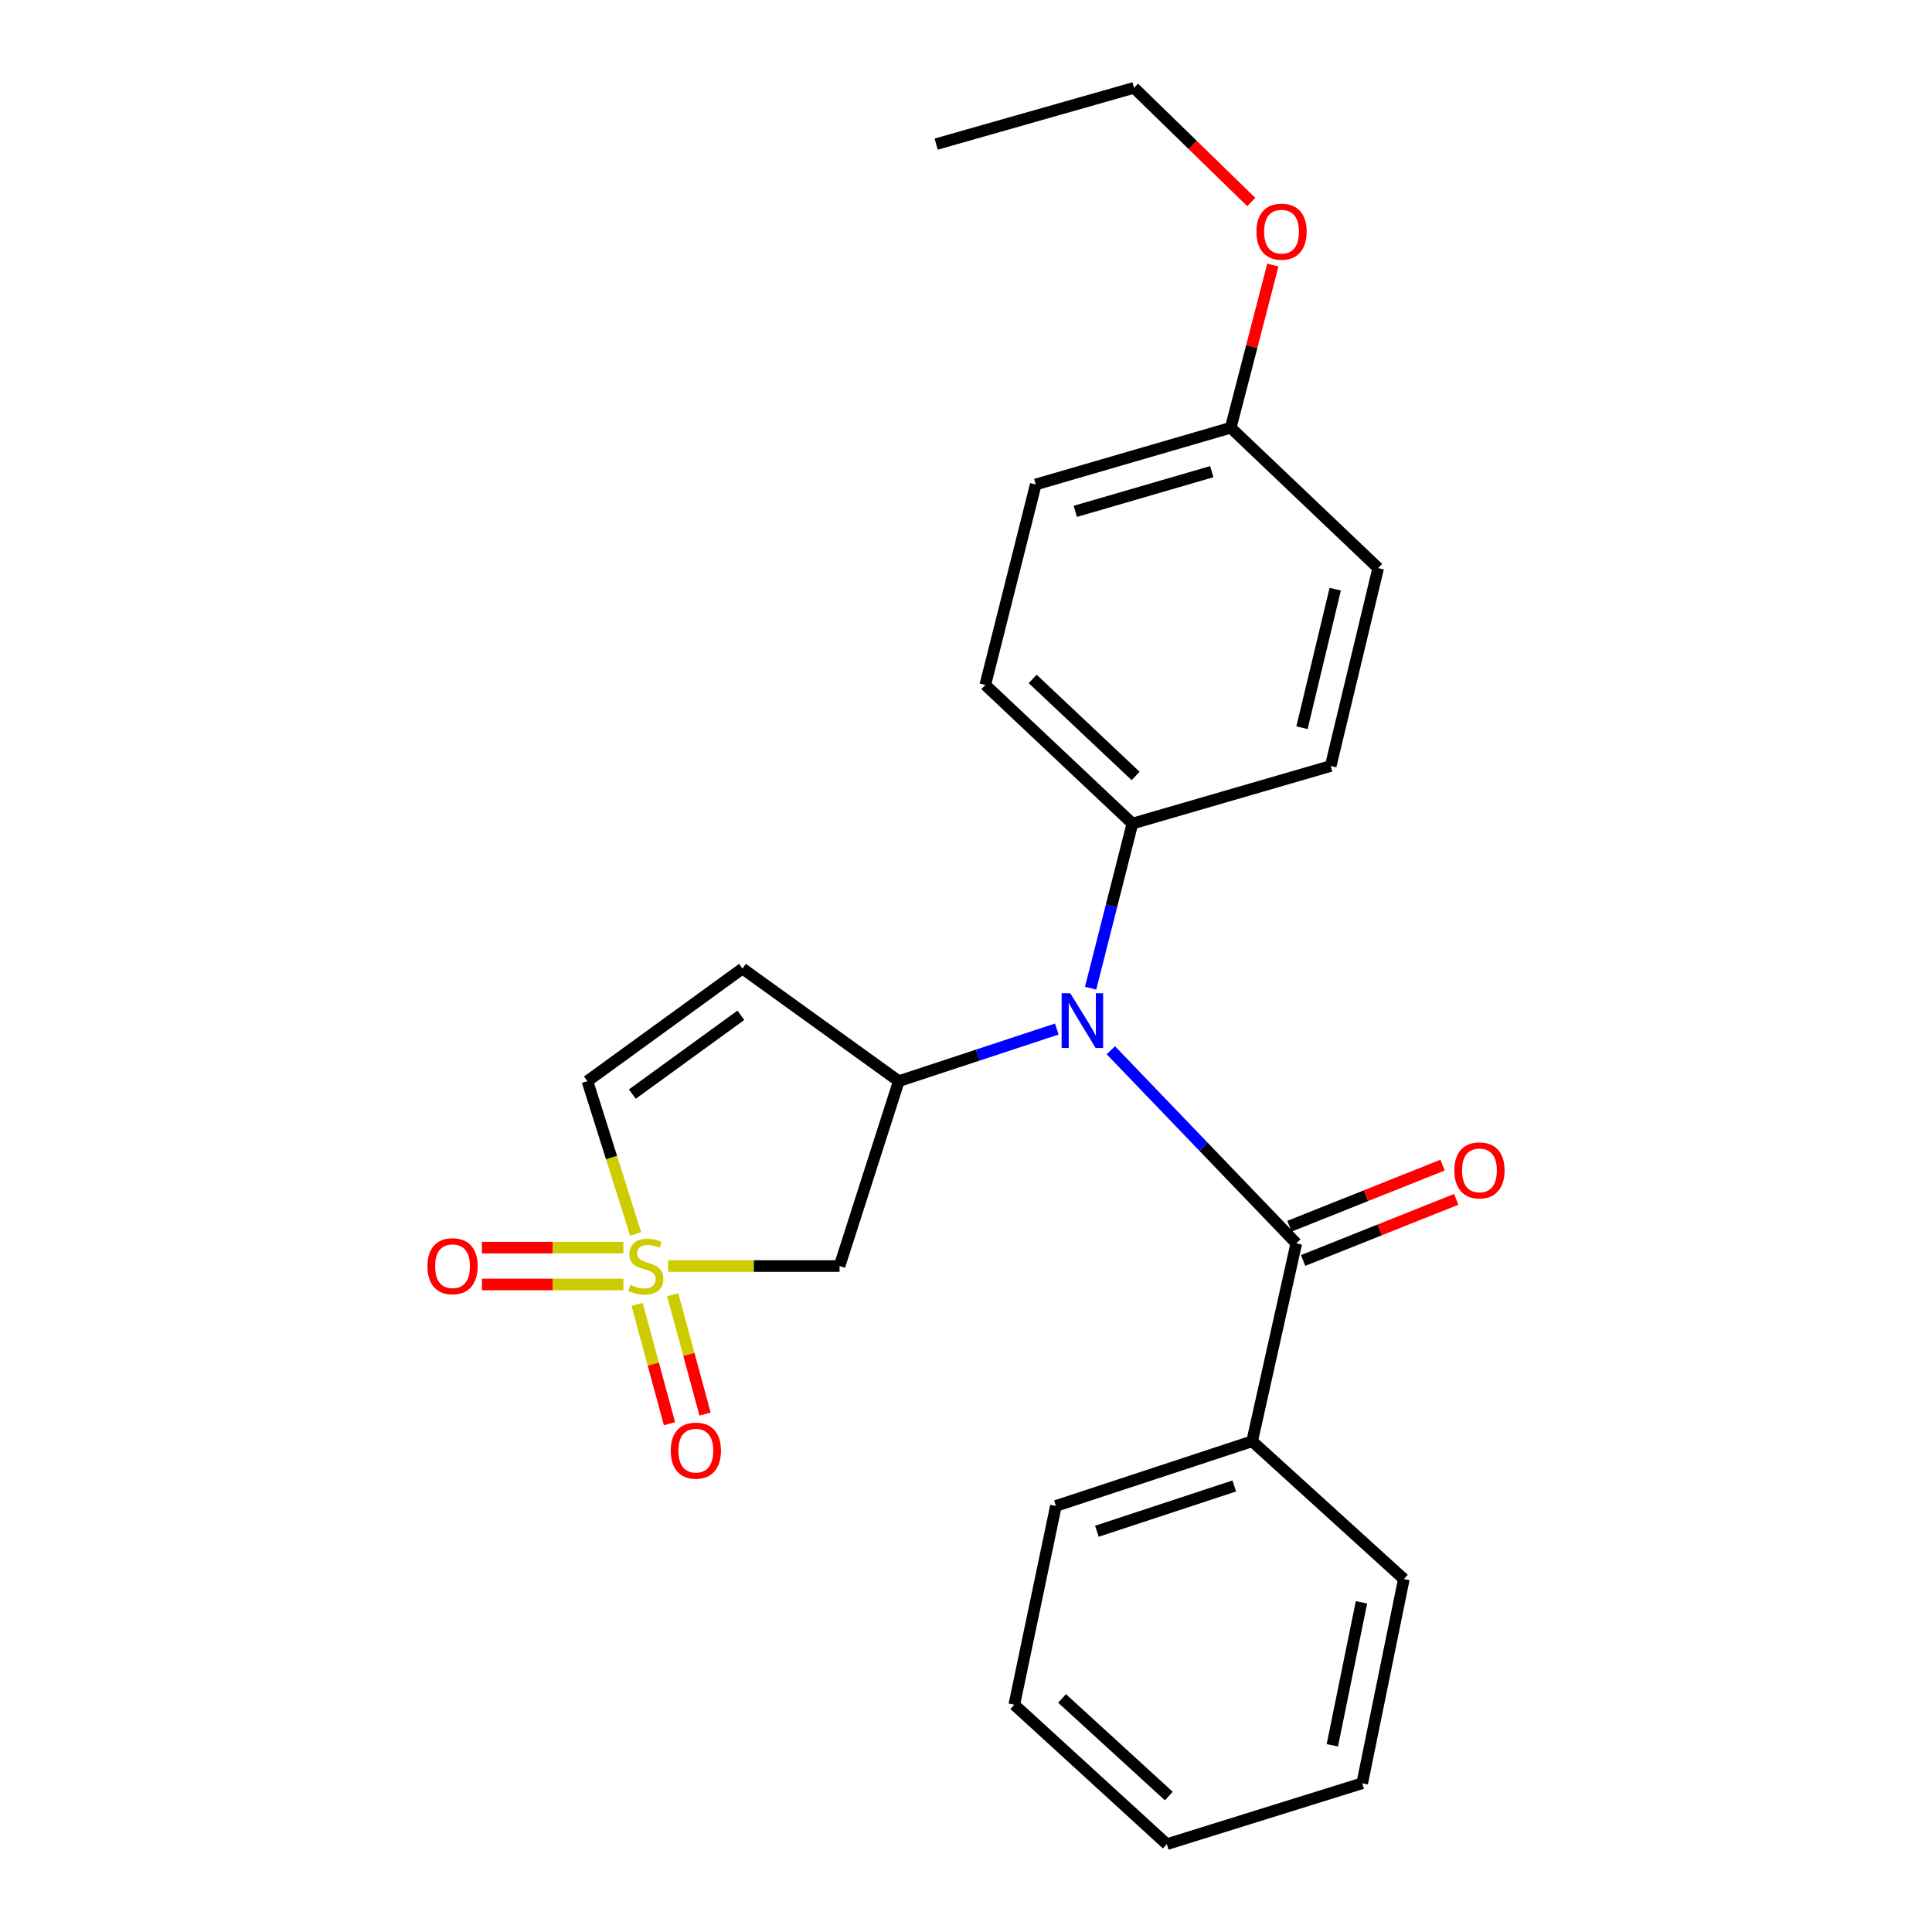 <?xml version='1.0' encoding='iso-8859-1'?>
<svg version='1.1' baseProfile='full'
              xmlns='http://www.w3.org/2000/svg'
                      xmlns:rdkit='http://www.rdkit.org/xml'
                      xmlns:xlink='http://www.w3.org/1999/xlink'
                  xml:space='preserve'
width='1000px' height='1000px' viewBox='0 0 1000 1000'>
<!-- END OF HEADER -->
<rect style='opacity:1.0;fill:#FFFFFF;stroke:none' width='1000' height='1000' x='0' y='0'> </rect>
<path class='bond-3' d='M 345.845,655.3 L 390.196,655.3' style='fill:none;fill-rule:evenodd;stroke:#CCCC00;stroke-width:6px;stroke-linecap:butt;stroke-linejoin:miter;stroke-opacity:1' />
<path class='bond-3' d='M 390.196,655.3 L 434.547,655.3' style='fill:none;fill-rule:evenodd;stroke:#000000;stroke-width:6px;stroke-linecap:butt;stroke-linejoin:miter;stroke-opacity:1' />
<path class='bond-5' d='M 329.008,638.671 L 316.526,599.136' style='fill:none;fill-rule:evenodd;stroke:#CCCC00;stroke-width:6px;stroke-linecap:butt;stroke-linejoin:miter;stroke-opacity:1' />
<path class='bond-5' d='M 316.526,599.136 L 304.044,559.601' style='fill:none;fill-rule:evenodd;stroke:#000000;stroke-width:6px;stroke-linecap:butt;stroke-linejoin:miter;stroke-opacity:1' />
<path class='bond-6' d='M 322.677,645.759 L 286.061,645.759' style='fill:none;fill-rule:evenodd;stroke:#CCCC00;stroke-width:6px;stroke-linecap:butt;stroke-linejoin:miter;stroke-opacity:1' />
<path class='bond-6' d='M 286.061,645.759 L 249.445,645.759' style='fill:none;fill-rule:evenodd;stroke:#FF0000;stroke-width:6px;stroke-linecap:butt;stroke-linejoin:miter;stroke-opacity:1' />
<path class='bond-6' d='M 322.677,664.841 L 286.061,664.841' style='fill:none;fill-rule:evenodd;stroke:#CCCC00;stroke-width:6px;stroke-linecap:butt;stroke-linejoin:miter;stroke-opacity:1' />
<path class='bond-6' d='M 286.061,664.841 L 249.445,664.841' style='fill:none;fill-rule:evenodd;stroke:#FF0000;stroke-width:6px;stroke-linecap:butt;stroke-linejoin:miter;stroke-opacity:1' />
<path class='bond-7' d='M 329.759,675.152 L 338.142,706.037' style='fill:none;fill-rule:evenodd;stroke:#CCCC00;stroke-width:6px;stroke-linecap:butt;stroke-linejoin:miter;stroke-opacity:1' />
<path class='bond-7' d='M 338.142,706.037 L 346.524,736.921' style='fill:none;fill-rule:evenodd;stroke:#FF0000;stroke-width:6px;stroke-linecap:butt;stroke-linejoin:miter;stroke-opacity:1' />
<path class='bond-7' d='M 348.176,670.154 L 356.558,701.038' style='fill:none;fill-rule:evenodd;stroke:#CCCC00;stroke-width:6px;stroke-linecap:butt;stroke-linejoin:miter;stroke-opacity:1' />
<path class='bond-7' d='M 356.558,701.038 L 364.94,731.923' style='fill:none;fill-rule:evenodd;stroke:#FF0000;stroke-width:6px;stroke-linecap:butt;stroke-linejoin:miter;stroke-opacity:1' />
<path class='bond-0' d='M 465.217,559.601 L 434.547,655.3' style='fill:none;fill-rule:evenodd;stroke:#000000;stroke-width:6px;stroke-linecap:butt;stroke-linejoin:miter;stroke-opacity:1' />
<path class='bond-2' d='M 465.217,559.601 L 506.106,546.116' style='fill:none;fill-rule:evenodd;stroke:#000000;stroke-width:6px;stroke-linecap:butt;stroke-linejoin:miter;stroke-opacity:1' />
<path class='bond-2' d='M 506.106,546.116 L 546.996,532.63' style='fill:none;fill-rule:evenodd;stroke:#0000FF;stroke-width:6px;stroke-linecap:butt;stroke-linejoin:miter;stroke-opacity:1' />
<path class='bond-24' d='M 465.217,559.601 L 384.307,501.325' style='fill:none;fill-rule:evenodd;stroke:#000000;stroke-width:6px;stroke-linecap:butt;stroke-linejoin:miter;stroke-opacity:1' />
<path class='bond-1' d='M 670.958,643.554 L 622.966,593.581' style='fill:none;fill-rule:evenodd;stroke:#000000;stroke-width:6px;stroke-linecap:butt;stroke-linejoin:miter;stroke-opacity:1' />
<path class='bond-1' d='M 622.966,593.581 L 574.973,543.608' style='fill:none;fill-rule:evenodd;stroke:#0000FF;stroke-width:6px;stroke-linecap:butt;stroke-linejoin:miter;stroke-opacity:1' />
<path class='bond-9' d='M 674.495,652.415 L 714.124,636.595' style='fill:none;fill-rule:evenodd;stroke:#000000;stroke-width:6px;stroke-linecap:butt;stroke-linejoin:miter;stroke-opacity:1' />
<path class='bond-9' d='M 714.124,636.595 L 753.752,620.776' style='fill:none;fill-rule:evenodd;stroke:#FF0000;stroke-width:6px;stroke-linecap:butt;stroke-linejoin:miter;stroke-opacity:1' />
<path class='bond-9' d='M 667.421,634.692 L 707.049,618.873' style='fill:none;fill-rule:evenodd;stroke:#000000;stroke-width:6px;stroke-linecap:butt;stroke-linejoin:miter;stroke-opacity:1' />
<path class='bond-9' d='M 707.049,618.873 L 746.677,603.054' style='fill:none;fill-rule:evenodd;stroke:#FF0000;stroke-width:6px;stroke-linecap:butt;stroke-linejoin:miter;stroke-opacity:1' />
<path class='bond-10' d='M 670.958,643.554 L 648.112,745.995' style='fill:none;fill-rule:evenodd;stroke:#000000;stroke-width:6px;stroke-linecap:butt;stroke-linejoin:miter;stroke-opacity:1' />
<path class='bond-8' d='M 564.5,511.473 L 575.313,468.881' style='fill:none;fill-rule:evenodd;stroke:#0000FF;stroke-width:6px;stroke-linecap:butt;stroke-linejoin:miter;stroke-opacity:1' />
<path class='bond-8' d='M 575.313,468.881 L 586.126,426.288' style='fill:none;fill-rule:evenodd;stroke:#000000;stroke-width:6px;stroke-linecap:butt;stroke-linejoin:miter;stroke-opacity:1' />
<path class='bond-4' d='M 384.307,501.325 L 304.044,559.601' style='fill:none;fill-rule:evenodd;stroke:#000000;stroke-width:6px;stroke-linecap:butt;stroke-linejoin:miter;stroke-opacity:1' />
<path class='bond-4' d='M 383.479,525.508 L 327.295,566.301' style='fill:none;fill-rule:evenodd;stroke:#000000;stroke-width:6px;stroke-linecap:butt;stroke-linejoin:miter;stroke-opacity:1' />
<path class='bond-11' d='M 586.126,426.288 L 509.997,354.517' style='fill:none;fill-rule:evenodd;stroke:#000000;stroke-width:6px;stroke-linecap:butt;stroke-linejoin:miter;stroke-opacity:1' />
<path class='bond-11' d='M 587.797,401.638 L 534.507,351.398' style='fill:none;fill-rule:evenodd;stroke:#000000;stroke-width:6px;stroke-linecap:butt;stroke-linejoin:miter;stroke-opacity:1' />
<path class='bond-12' d='M 586.126,426.288 L 688.768,396.477' style='fill:none;fill-rule:evenodd;stroke:#000000;stroke-width:6px;stroke-linecap:butt;stroke-linejoin:miter;stroke-opacity:1' />
<path class='bond-17' d='M 648.112,745.995 L 546.53,779.474' style='fill:none;fill-rule:evenodd;stroke:#000000;stroke-width:6px;stroke-linecap:butt;stroke-linejoin:miter;stroke-opacity:1' />
<path class='bond-17' d='M 638.848,769.14 L 567.74,792.576' style='fill:none;fill-rule:evenodd;stroke:#000000;stroke-width:6px;stroke-linecap:butt;stroke-linejoin:miter;stroke-opacity:1' />
<path class='bond-18' d='M 648.112,745.995 L 726.626,817.321' style='fill:none;fill-rule:evenodd;stroke:#000000;stroke-width:6px;stroke-linecap:butt;stroke-linejoin:miter;stroke-opacity:1' />
<path class='bond-14' d='M 509.997,354.517 L 536.098,250.761' style='fill:none;fill-rule:evenodd;stroke:#000000;stroke-width:6px;stroke-linecap:butt;stroke-linejoin:miter;stroke-opacity:1' />
<path class='bond-15' d='M 688.768,396.477 L 713.353,294.047' style='fill:none;fill-rule:evenodd;stroke:#000000;stroke-width:6px;stroke-linecap:butt;stroke-linejoin:miter;stroke-opacity:1' />
<path class='bond-15' d='M 673.901,376.659 L 691.11,304.958' style='fill:none;fill-rule:evenodd;stroke:#000000;stroke-width:6px;stroke-linecap:butt;stroke-linejoin:miter;stroke-opacity:1' />
<path class='bond-13' d='M 637.023,221.406 L 713.353,294.047' style='fill:none;fill-rule:evenodd;stroke:#000000;stroke-width:6px;stroke-linecap:butt;stroke-linejoin:miter;stroke-opacity:1' />
<path class='bond-16' d='M 637.023,221.406 L 647.924,179.306' style='fill:none;fill-rule:evenodd;stroke:#000000;stroke-width:6px;stroke-linecap:butt;stroke-linejoin:miter;stroke-opacity:1' />
<path class='bond-16' d='M 647.924,179.306 L 658.824,137.207' style='fill:none;fill-rule:evenodd;stroke:#FF0000;stroke-width:6px;stroke-linecap:butt;stroke-linejoin:miter;stroke-opacity:1' />
<path class='bond-25' d='M 637.023,221.406 L 536.098,250.761' style='fill:none;fill-rule:evenodd;stroke:#000000;stroke-width:6px;stroke-linecap:butt;stroke-linejoin:miter;stroke-opacity:1' />
<path class='bond-25' d='M 627.214,244.132 L 556.566,264.681' style='fill:none;fill-rule:evenodd;stroke:#000000;stroke-width:6px;stroke-linecap:butt;stroke-linejoin:miter;stroke-opacity:1' />
<path class='bond-19' d='M 647.661,104.564 L 617.323,75.009' style='fill:none;fill-rule:evenodd;stroke:#FF0000;stroke-width:6px;stroke-linecap:butt;stroke-linejoin:miter;stroke-opacity:1' />
<path class='bond-19' d='M 617.323,75.009 L 586.984,45.455' style='fill:none;fill-rule:evenodd;stroke:#000000;stroke-width:6px;stroke-linecap:butt;stroke-linejoin:miter;stroke-opacity:1' />
<path class='bond-22' d='M 546.53,779.474 L 524.998,882.361' style='fill:none;fill-rule:evenodd;stroke:#000000;stroke-width:6px;stroke-linecap:butt;stroke-linejoin:miter;stroke-opacity:1' />
<path class='bond-21' d='M 726.626,817.321 L 705.084,923.017' style='fill:none;fill-rule:evenodd;stroke:#000000;stroke-width:6px;stroke-linecap:butt;stroke-linejoin:miter;stroke-opacity:1' />
<path class='bond-21' d='M 704.697,829.364 L 689.617,903.352' style='fill:none;fill-rule:evenodd;stroke:#000000;stroke-width:6px;stroke-linecap:butt;stroke-linejoin:miter;stroke-opacity:1' />
<path class='bond-20' d='M 586.984,45.455 L 484.564,74.598' style='fill:none;fill-rule:evenodd;stroke:#000000;stroke-width:6px;stroke-linecap:butt;stroke-linejoin:miter;stroke-opacity:1' />
<path class='bond-23' d='M 705.084,923.017 L 603.947,954.545' style='fill:none;fill-rule:evenodd;stroke:#000000;stroke-width:6px;stroke-linecap:butt;stroke-linejoin:miter;stroke-opacity:1' />
<path class='bond-26' d='M 524.998,882.361 L 603.947,954.545' style='fill:none;fill-rule:evenodd;stroke:#000000;stroke-width:6px;stroke-linecap:butt;stroke-linejoin:miter;stroke-opacity:1' />
<path class='bond-26' d='M 549.717,879.105 L 604.981,929.635' style='fill:none;fill-rule:evenodd;stroke:#000000;stroke-width:6px;stroke-linecap:butt;stroke-linejoin:miter;stroke-opacity:1' />
<path  class='atom-0' d='M 326.258 665.02
Q 326.578 665.14, 327.898 665.7
Q 329.218 666.26, 330.658 666.62
Q 332.138 666.94, 333.578 666.94
Q 336.258 666.94, 337.818 665.66
Q 339.378 664.34, 339.378 662.06
Q 339.378 660.5, 338.578 659.54
Q 337.818 658.58, 336.618 658.06
Q 335.418 657.54, 333.418 656.94
Q 330.898 656.18, 329.378 655.46
Q 327.898 654.74, 326.818 653.22
Q 325.778 651.7, 325.778 649.14
Q 325.778 645.58, 328.178 643.38
Q 330.618 641.18, 335.418 641.18
Q 338.698 641.18, 342.418 642.74
L 341.498 645.82
Q 338.098 644.42, 335.538 644.42
Q 332.778 644.42, 331.258 645.58
Q 329.738 646.7, 329.778 648.66
Q 329.778 650.18, 330.538 651.1
Q 331.338 652.02, 332.458 652.54
Q 333.618 653.06, 335.538 653.66
Q 338.098 654.46, 339.618 655.26
Q 341.138 656.06, 342.218 657.7
Q 343.338 659.3, 343.338 662.06
Q 343.338 665.98, 340.698 668.1
Q 338.098 670.18, 333.738 670.18
Q 331.218 670.18, 329.298 669.62
Q 327.418 669.1, 325.178 668.18
L 326.258 665.02
' fill='#CCCC00'/>
<path  class='atom-3' d='M 553.977 514.103
L 563.257 529.103
Q 564.177 530.583, 565.657 533.263
Q 567.137 535.943, 567.217 536.103
L 567.217 514.103
L 570.977 514.103
L 570.977 542.423
L 567.097 542.423
L 557.137 526.023
Q 555.977 524.103, 554.737 521.903
Q 553.537 519.703, 553.177 519.023
L 553.177 542.423
L 549.497 542.423
L 549.497 514.103
L 553.977 514.103
' fill='#0000FF'/>
<path  class='atom-7' d='M 221.234 655.38
Q 221.234 648.58, 224.594 644.78
Q 227.954 640.98, 234.234 640.98
Q 240.514 640.98, 243.874 644.78
Q 247.234 648.58, 247.234 655.38
Q 247.234 662.26, 243.834 666.18
Q 240.434 670.06, 234.234 670.06
Q 227.994 670.06, 224.594 666.18
Q 221.234 662.3, 221.234 655.38
M 234.234 666.86
Q 238.554 666.86, 240.874 663.98
Q 243.234 661.06, 243.234 655.38
Q 243.234 649.82, 240.874 647.02
Q 238.554 644.18, 234.234 644.18
Q 229.914 644.18, 227.554 646.98
Q 225.234 649.78, 225.234 655.38
Q 225.234 661.1, 227.554 663.98
Q 229.914 666.86, 234.234 666.86
' fill='#FF0000'/>
<path  class='atom-8' d='M 347.168 750.845
Q 347.168 744.045, 350.528 740.245
Q 353.888 736.445, 360.168 736.445
Q 366.448 736.445, 369.808 740.245
Q 373.168 744.045, 373.168 750.845
Q 373.168 757.725, 369.768 761.645
Q 366.368 765.525, 360.168 765.525
Q 353.928 765.525, 350.528 761.645
Q 347.168 757.765, 347.168 750.845
M 360.168 762.325
Q 364.488 762.325, 366.808 759.445
Q 369.168 756.525, 369.168 750.845
Q 369.168 745.285, 366.808 742.485
Q 364.488 739.645, 360.168 739.645
Q 355.848 739.645, 353.488 742.445
Q 351.168 745.245, 351.168 750.845
Q 351.168 756.565, 353.488 759.445
Q 355.848 762.325, 360.168 762.325
' fill='#FF0000'/>
<path  class='atom-10' d='M 752.766 605.787
Q 752.766 598.987, 756.126 595.187
Q 759.486 591.387, 765.766 591.387
Q 772.046 591.387, 775.406 595.187
Q 778.766 598.987, 778.766 605.787
Q 778.766 612.667, 775.366 616.587
Q 771.966 620.467, 765.766 620.467
Q 759.526 620.467, 756.126 616.587
Q 752.766 612.707, 752.766 605.787
M 765.766 617.267
Q 770.086 617.267, 772.406 614.387
Q 774.766 611.467, 774.766 605.787
Q 774.766 600.227, 772.406 597.427
Q 770.086 594.587, 765.766 594.587
Q 761.446 594.587, 759.086 597.387
Q 756.766 600.187, 756.766 605.787
Q 756.766 611.507, 759.086 614.387
Q 761.446 617.267, 765.766 617.267
' fill='#FF0000'/>
<path  class='atom-17' d='M 650.325 119.903
Q 650.325 113.103, 653.685 109.303
Q 657.045 105.503, 663.325 105.503
Q 669.605 105.503, 672.965 109.303
Q 676.325 113.103, 676.325 119.903
Q 676.325 126.783, 672.925 130.703
Q 669.525 134.583, 663.325 134.583
Q 657.085 134.583, 653.685 130.703
Q 650.325 126.823, 650.325 119.903
M 663.325 131.383
Q 667.645 131.383, 669.965 128.503
Q 672.325 125.583, 672.325 119.903
Q 672.325 114.343, 669.965 111.543
Q 667.645 108.703, 663.325 108.703
Q 659.005 108.703, 656.645 111.503
Q 654.325 114.303, 654.325 119.903
Q 654.325 125.623, 656.645 128.503
Q 659.005 131.383, 663.325 131.383
' fill='#FF0000'/>
</svg>
